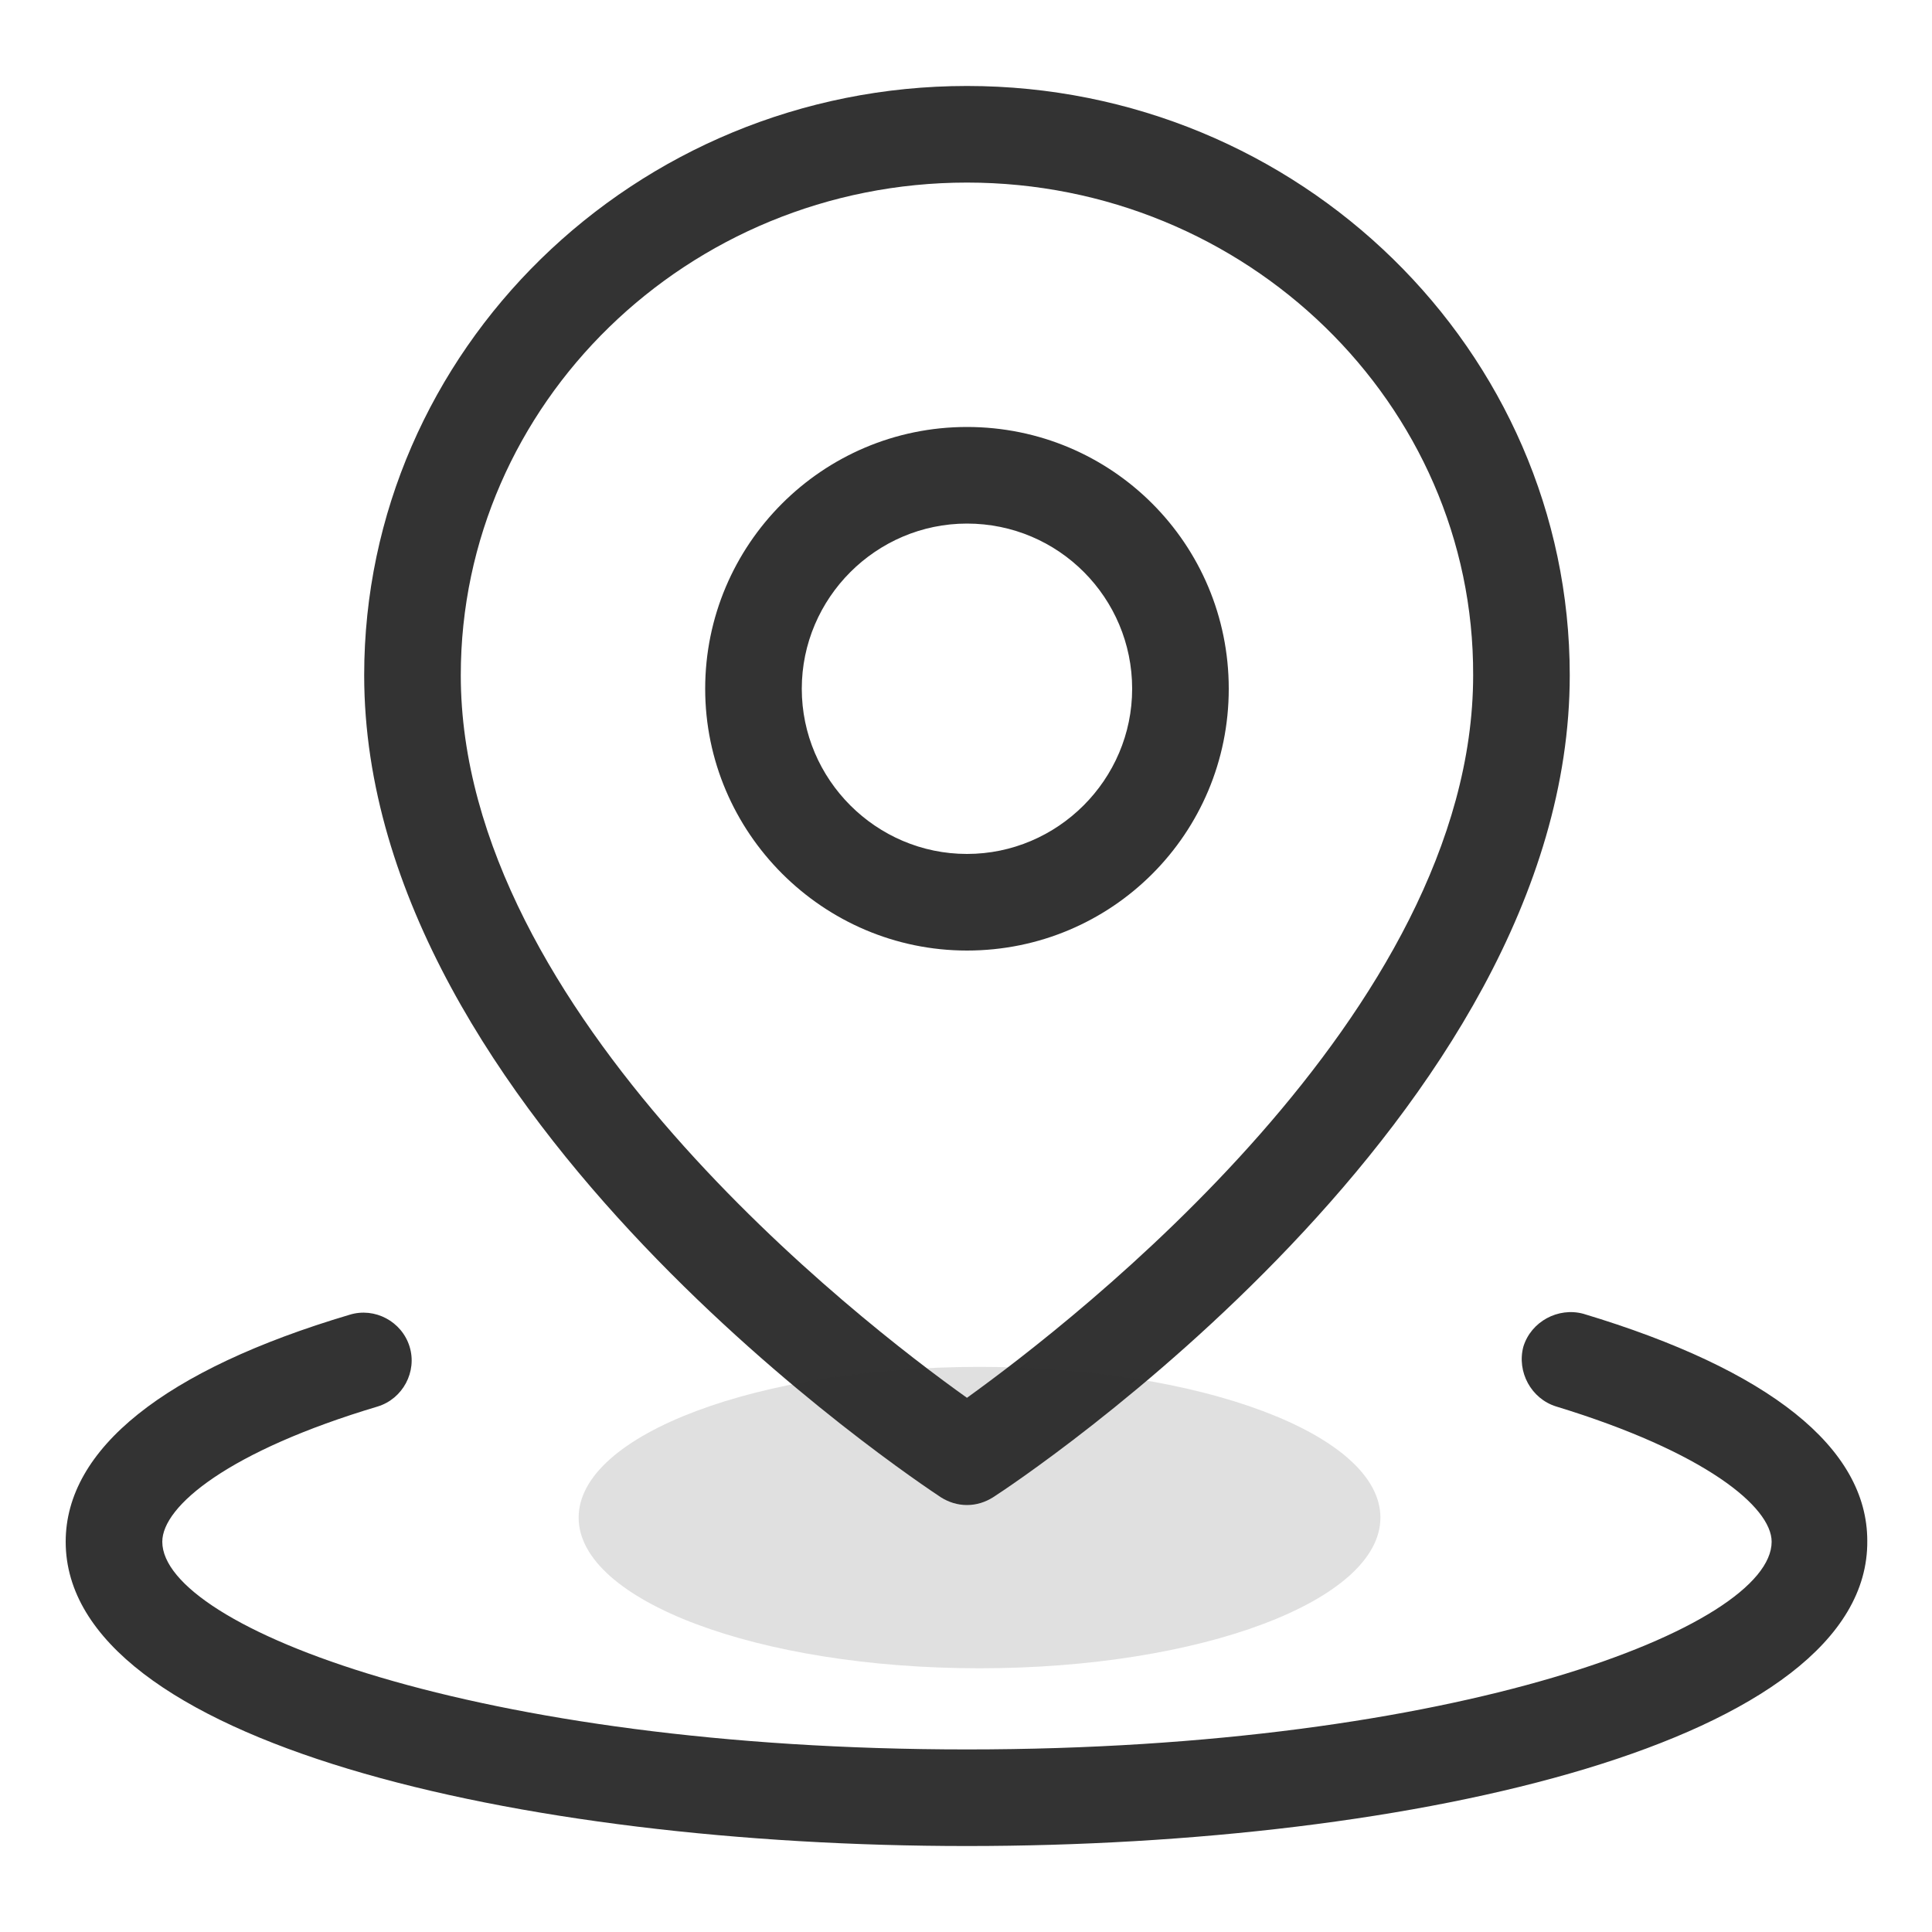 <?xml version="1.0" encoding="utf-8"?>
<!-- Generator: Adobe Illustrator 25.4.1, SVG Export Plug-In . SVG Version: 6.00 Build 0)  -->
<svg version="1.1" id="图层_1" xmlns="http://www.w3.org/2000/svg" xmlns:xlink="http://www.w3.org/1999/xlink" x="0px" y="0px"
	 viewBox="0 0 200 200" style="enable-background:new 0 0 200 200;" xml:space="preserve">
<style type="text/css">
	.st0{fill:#333333;}
	.st1{opacity:0.15;fill:#333333;}
</style>
<path class="st0" d="M100.1,191.1c-46.4,0-93.3-10.8-93.3-31.5c0-9.6,10.2-17.8,29.4-23.5c2.6-0.8,5.4,0.7,6.2,3.3c0,0,0,0,0,0
	c0.8,2.6-0.7,5.4-3.3,6.2c0,0,0,0,0,0c-15.4,4.6-22.3,10.3-22.3,14c0,8.8,32.5,21.5,83.3,21.5s83.3-12.7,83.3-21.5
	c0-3.6-6.9-9.3-22.3-14c-2.6-0.8-4.1-3.6-3.4-6.2c0.8-2.6,3.6-4.1,6.2-3.4c19.3,5.8,29.4,13.9,29.4,23.5
	C193.5,180.3,146.5,191.1,100.1,191.1L100.1,191.1z"/>
<path class="st0" d="M100.1,155.8c-1,0-1.9-0.3-2.7-0.8c-2.4-1.6-59.7-39.5-59.7-85.1c0-33.6,28-61,62.4-61s62.4,27.4,62.4,61
	c0,45.6-57.2,83.5-59.7,85.1C102,155.5,101.1,155.8,100.1,155.8L100.1,155.8z M100.1,18.9c-28.9,0-52.4,22.9-52.4,51
	c0,35,41.3,66.9,52.4,74.8c11.1-8,52.4-39.9,52.4-74.8C152.6,41.8,129,18.9,100.1,18.9L100.1,18.9z"/>
<path class="st0" d="M100.1,98.4C85.2,98.4,73,86.2,73,71.3s12.1-27.1,27.1-27.1s27.1,12.1,27.1,27.1S115.1,98.4,100.1,98.4
	L100.1,98.4z M100.1,54.2c-9.4,0-17.1,7.7-17.1,17.1s7.7,17.1,17.1,17.1c9.4,0,17.1-7.7,17.1-17.1S109.6,54.2,100.1,54.2z"/>
<path class="st1" d="M59.9,157.1c0,8.6,18.6,15.6,41.5,15.6s41.5-7,41.5-15.6c0,0,0,0,0,0c0-8.6-18.6-15.6-41.5-15.6
	S59.9,148.5,59.9,157.1C59.9,157.1,59.9,157.1,59.9,157.1z"/>
</svg>
